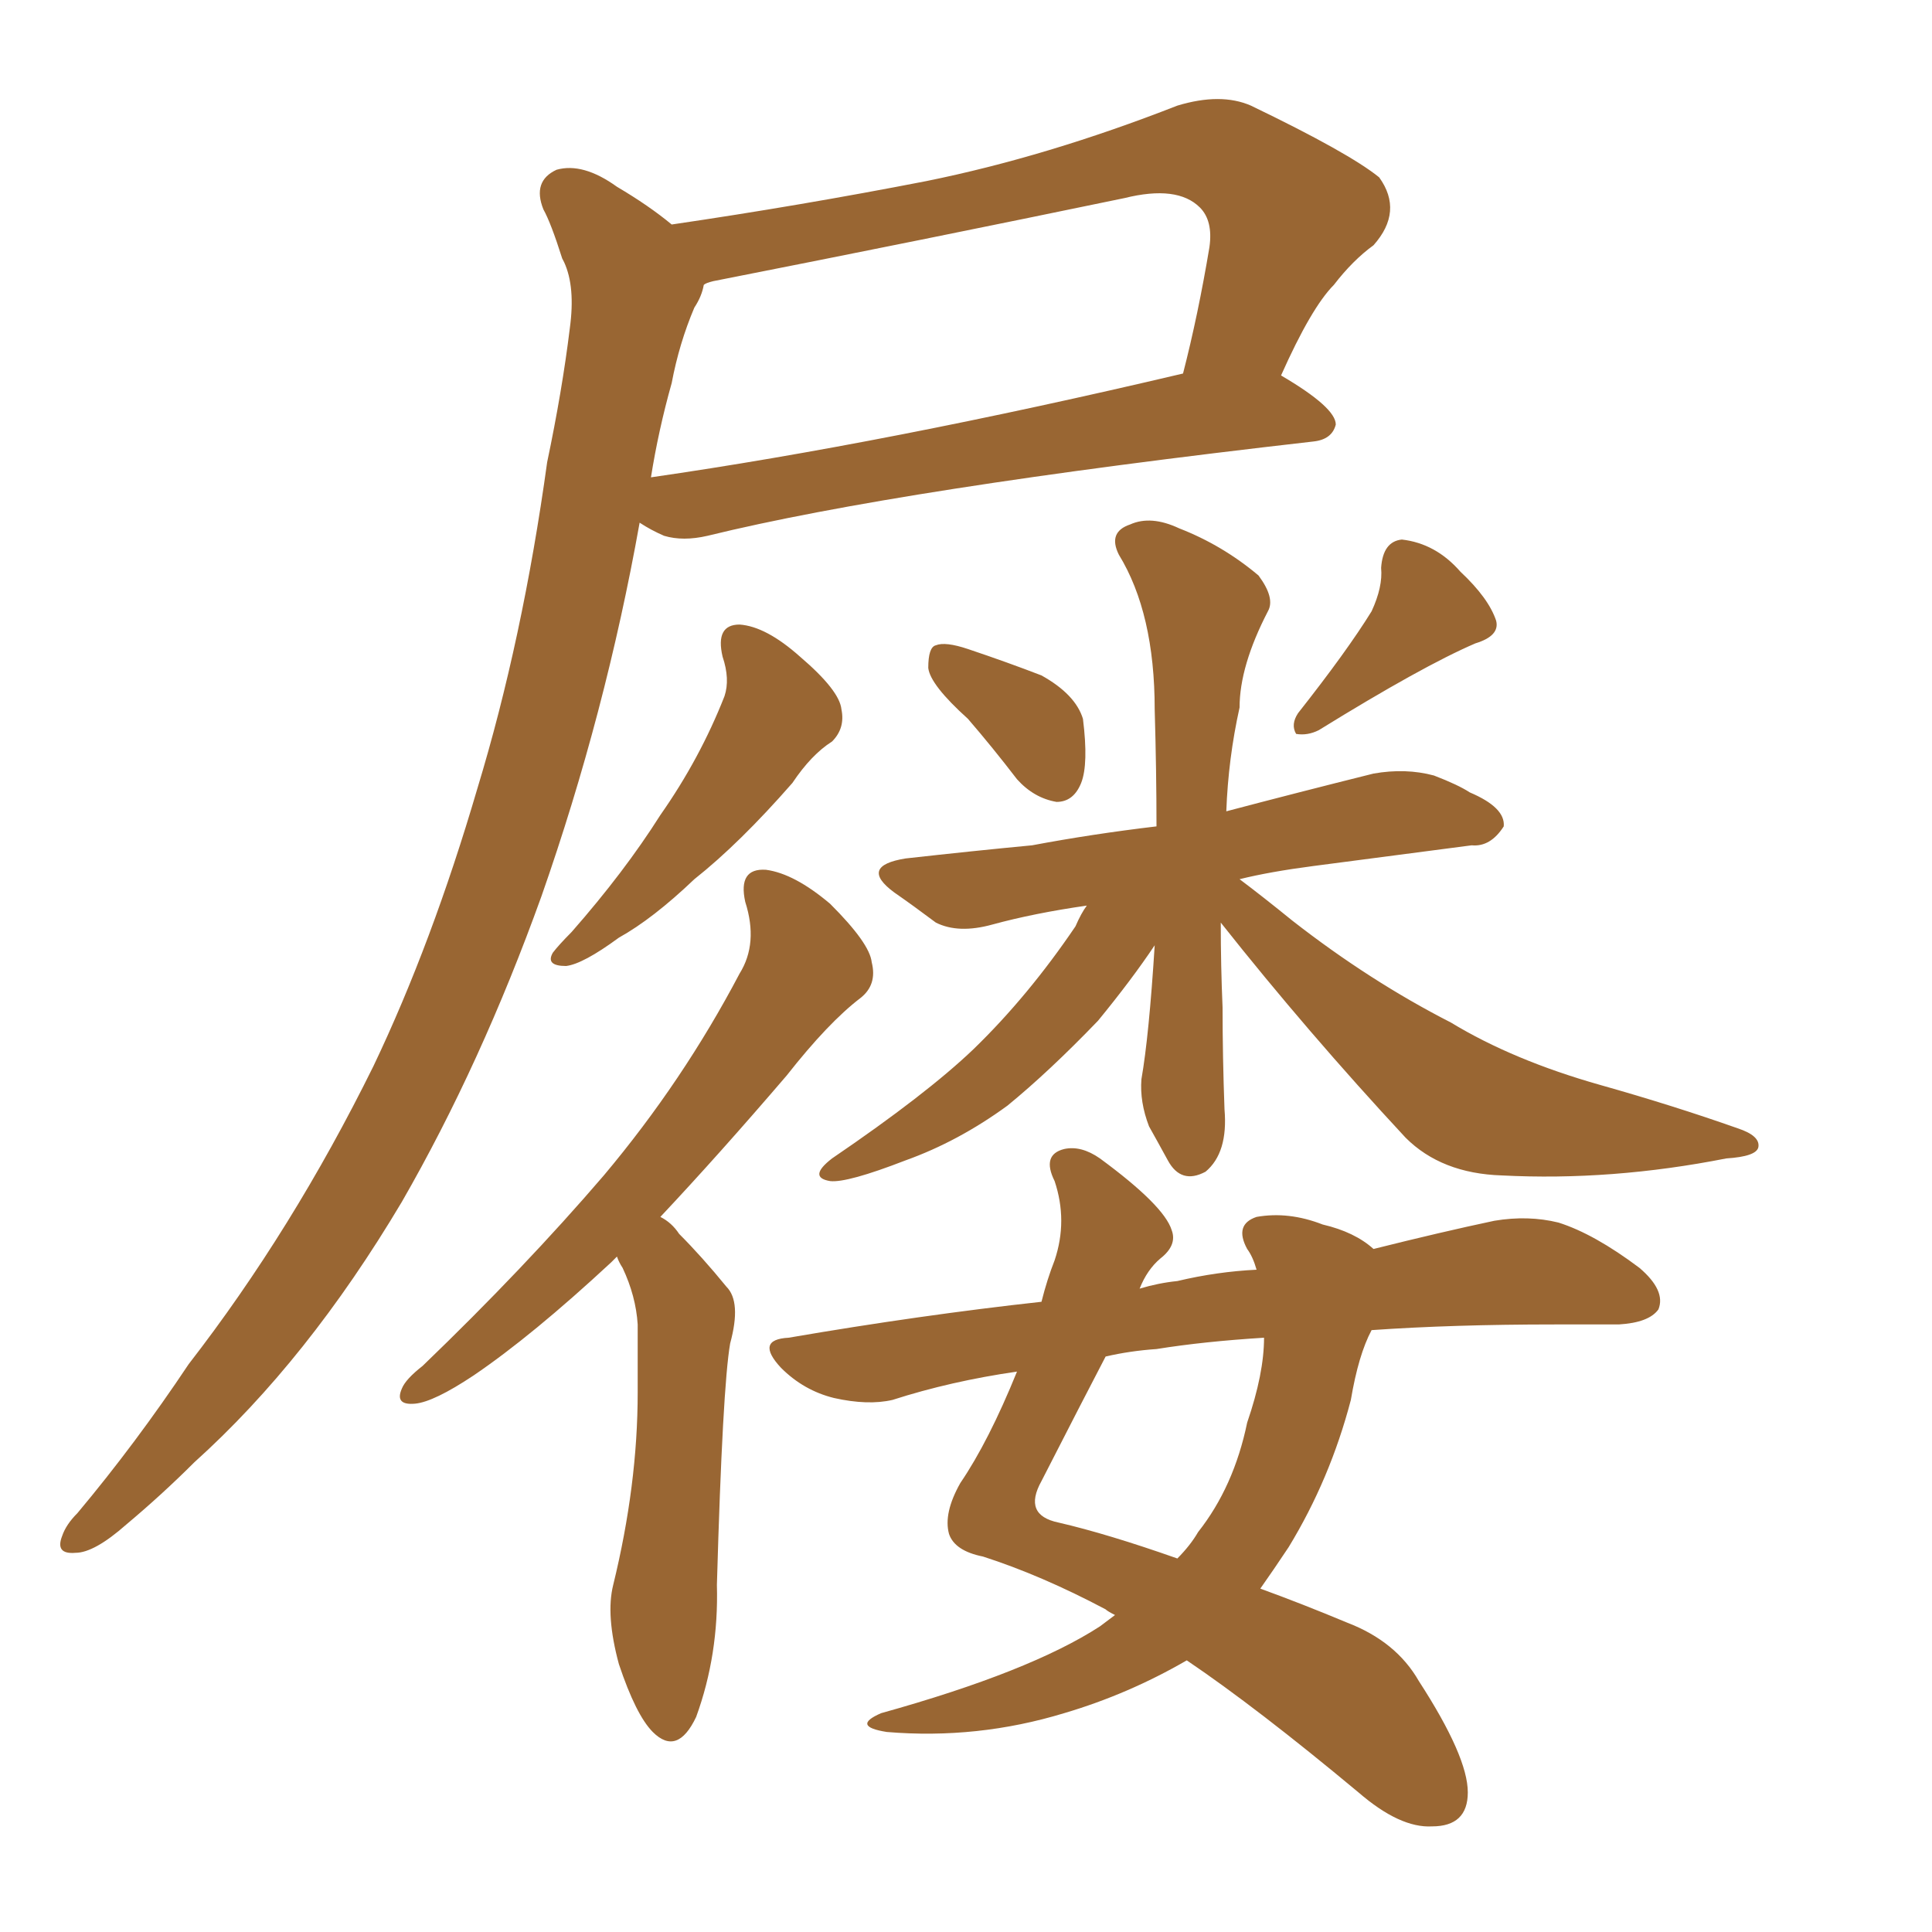 <svg xmlns="http://www.w3.org/2000/svg" xmlns:xlink="http://www.w3.org/1999/xlink" width="150" height="150"><path fill="#996633" padding="10" d="M43.65 20.07L43.65 20.07Q42.77 17.29 42.19 16.26L42.19 16.26Q41.31 14.06 43.21 13.18L43.21 13.18Q45.26 12.60 47.90 14.50L47.90 14.50Q50.39 15.97 52.15 17.43L52.15 17.43Q62.11 15.97 71.92 14.06L71.92 14.06Q81.30 12.16 91.41 8.20L91.41 8.20Q94.78 7.18 97.12 8.20L97.12 8.20Q104.74 11.87 107.08 13.77L107.08 13.77Q108.98 16.41 106.64 19.04L106.64 19.04Q105.03 20.21 103.56 22.12L103.56 22.12Q101.81 23.88 99.46 29.15L99.46 29.15Q103.71 31.64 103.71 32.96L103.71 32.96Q103.42 34.13 101.95 34.28L101.95 34.28Q69.87 37.94 54.93 41.60L54.93 41.60Q53.03 42.04 51.56 41.60L51.56 41.60Q50.54 41.16 49.66 40.58L49.66 40.58Q47.02 55.37 42.04 69.58L42.04 69.58Q37.35 82.62 31.20 93.31L31.20 93.31Q23.88 105.62 15.09 113.53L15.09 113.53Q12.60 116.02 9.81 118.36L9.81 118.36Q7.32 120.56 5.86 120.56L5.86 120.56Q4.25 120.70 4.83 119.24L4.83 119.24Q5.13 118.36 6.01 117.48L6.01 117.48Q10.55 112.06 14.65 105.91L14.65 105.91Q22.71 95.51 29.00 82.76L29.00 82.76Q33.54 73.24 37.06 61.23L37.06 61.23Q40.58 49.66 42.48 35.89L42.48 35.89Q43.65 30.32 44.24 25.49L44.24 25.49Q44.68 22.27 43.80 20.36L43.80 20.36Q43.65 20.07 43.65 20.07ZM52.15 29.74L52.15 29.74Q51.12 33.40 50.54 37.06L50.54 37.06Q68.85 34.42 91.85 29.00L91.85 29.00Q93.02 24.46 93.90 19.19L93.90 19.19Q94.19 17.14 93.16 16.11L93.16 16.11Q91.41 14.36 87.30 15.38L87.30 15.38Q71.78 18.60 55.37 21.83L55.37 21.83Q54.79 21.97 54.64 22.12L54.64 22.12Q54.49 23.00 53.91 23.88L53.91 23.88Q52.73 26.66 52.15 29.74ZM56.10 50.98L56.10 50.98Q55.52 48.49 57.42 48.49L57.42 48.49Q59.47 48.63 62.11 50.98L62.11 50.98Q65.19 53.61 65.33 55.08L65.33 55.08Q65.63 56.54 64.60 57.57L64.60 57.57Q62.99 58.59 61.52 60.79L61.52 60.79Q57.42 65.48 53.91 68.26L53.91 68.26Q50.68 71.34 48.05 72.80L48.05 72.80Q45.26 74.85 43.95 75L43.95 75Q42.33 75 42.92 73.97L42.92 73.97Q43.36 73.39 44.38 72.36L44.38 72.36Q48.49 67.68 51.27 63.28L51.27 63.28Q54.35 58.89 56.25 54.05L56.25 54.05Q56.69 52.73 56.10 50.98ZM47.90 97.56L47.90 97.56Q47.61 97.85 47.46 98.00L47.46 98.00Q41.31 103.71 36.77 106.79L36.77 106.79Q33.69 108.84 32.23 108.98L32.23 108.98Q30.62 109.13 31.20 107.81L31.20 107.81Q31.49 107.08 32.81 106.05L32.81 106.05Q40.72 98.44 46.88 91.26L46.88 91.26Q53.03 83.94 57.42 75.59L57.42 75.59Q58.89 73.24 57.86 70.02L57.86 70.02Q57.28 67.38 59.47 67.53L59.47 67.53Q61.67 67.82 64.45 70.17L64.45 70.17Q67.53 73.24 67.68 74.71L67.68 74.71Q68.12 76.46 66.80 77.49L66.80 77.49Q64.31 79.39 61.08 83.50L61.08 83.50Q55.81 89.65 51.27 94.48L51.27 94.48Q52.15 94.92 52.73 95.80L52.73 95.80Q54.49 97.56 56.40 99.90L56.40 99.90Q57.57 101.07 56.69 104.30L56.69 104.30Q56.10 107.67 55.66 123.05L55.66 123.05Q55.81 128.47 54.05 133.30L54.05 133.30Q52.59 136.38 50.68 134.47L50.68 134.47Q49.37 133.15 48.05 129.20L48.05 129.20Q47.02 125.39 47.61 123.05L47.61 123.05Q49.51 115.28 49.51 108.11L49.51 108.11Q49.51 105.47 49.51 102.83L49.51 102.83Q49.37 100.63 48.34 98.44L48.34 98.44Q48.05 98.00 47.90 97.56ZM75.15 55.81L75.15 55.81Q72.22 53.17 72.07 51.86L72.07 51.86Q72.07 50.24 72.66 50.10L72.66 50.10Q73.39 49.80 75.15 50.39L75.15 50.39Q78.22 51.42 80.86 52.44L80.86 52.44Q83.50 53.91 84.08 55.81L84.08 55.81Q84.52 59.33 83.94 60.79L83.94 60.79Q83.35 62.26 82.03 62.26L82.03 62.26Q80.27 61.96 78.96 60.50L78.96 60.50Q77.05 58.01 75.15 55.81ZM106.49 47.46L106.49 47.46Q107.37 45.56 107.23 44.09L107.23 44.09Q107.37 42.04 108.84 41.89L108.84 41.89Q111.47 42.19 113.38 44.38L113.38 44.38Q115.58 46.44 116.16 48.19L116.16 48.19Q116.46 49.37 114.55 49.95L114.55 49.95Q110.45 51.71 102.39 56.69L102.39 56.69Q101.51 57.13 100.63 56.98L100.63 56.98Q100.20 56.25 100.78 55.37L100.78 55.37Q104.59 50.54 106.49 47.46ZM94.78 71.63L94.78 71.63Q94.78 75 94.92 78.22L94.92 78.22Q94.92 82.03 95.07 86.13L95.07 86.13Q95.36 89.50 93.60 90.97L93.60 90.97Q91.70 91.99 90.67 90.09L90.67 90.09Q89.79 88.48 89.21 87.45L89.21 87.45Q88.48 85.55 88.62 83.79L88.62 83.79Q89.21 80.42 89.65 73.39L89.65 73.39Q87.89 76.03 85.25 79.25L85.25 79.25Q81.45 83.20 78.22 85.84L78.22 85.84Q74.41 88.62 70.31 90.09L70.31 90.09Q65.77 91.85 64.45 91.70L64.45 91.70Q62.70 91.41 64.60 89.94L64.60 89.94Q71.92 84.96 75.59 81.45L75.59 81.45Q79.83 77.34 83.50 71.92L83.50 71.92Q83.94 70.90 84.38 70.31L84.38 70.31Q80.27 70.90 77.05 71.78L77.05 71.78Q74.41 72.51 72.66 71.63L72.66 71.63Q70.90 70.31 69.43 69.29L69.43 69.29Q66.65 67.24 70.31 66.65L70.31 66.65Q75.59 66.06 80.13 65.63L80.13 65.63Q84.81 64.75 89.79 64.16L89.79 64.16Q89.79 59.91 89.65 55.08L89.65 55.08Q89.65 47.61 86.87 43.07L86.87 43.07Q85.99 41.31 87.74 40.72L87.74 40.72Q89.36 39.99 91.55 41.02L91.55 41.02Q94.92 42.33 97.71 44.68L97.71 44.68Q99.02 46.44 98.44 47.46L98.44 47.46Q96.24 51.71 96.24 54.93L96.24 54.93Q95.36 58.89 95.21 62.99L95.21 62.99Q100.78 61.52 106.64 60.06L106.64 60.06Q109.13 59.62 111.33 60.21L111.33 60.21Q113.23 60.94 114.11 61.52L114.11 61.52Q116.89 62.70 116.75 64.16L116.75 64.16Q115.72 65.77 114.26 65.63L114.26 65.63Q108.69 66.36 101.95 67.24L101.95 67.24Q98.58 67.68 96.24 68.26L96.24 68.26Q98.00 69.58 100.34 71.48L100.34 71.48Q106.35 76.17 112.65 79.39L112.65 79.39Q117.48 82.32 124.22 84.23L124.22 84.23Q129.93 85.84 134.91 87.60L134.91 87.60Q136.67 88.18 136.52 89.06L136.52 89.06Q136.38 89.79 134.03 89.94L134.03 89.94Q125.10 91.70 116.60 91.26L116.60 91.26Q111.91 91.11 109.13 88.33L109.13 88.33Q101.51 80.13 94.78 71.63ZM86.57 125.39L86.57 125.39Q85.99 125.10 85.84 124.95L85.84 124.95Q80.86 122.31 76.32 120.85L76.32 120.85Q74.12 120.41 73.68 119.09L73.68 119.09Q73.24 117.48 74.56 115.14L74.56 115.14Q76.76 111.91 78.96 106.49L78.96 106.49Q73.83 107.23 69.29 108.69L69.29 108.69Q67.38 109.13 64.75 108.54L64.75 108.54Q62.40 107.96 60.64 106.20L60.64 106.20Q58.59 104.00 61.23 103.86L61.23 103.86Q71.48 102.10 80.86 101.07L80.86 101.07Q81.30 99.32 81.88 97.85L81.88 97.85Q82.91 94.78 81.88 91.70L81.88 91.70Q80.86 89.65 82.62 89.21L82.62 89.21Q83.94 88.92 85.40 89.94L85.40 89.94Q90.38 93.60 90.97 95.51L90.97 95.51Q91.41 96.68 90.09 97.71L90.09 97.71Q89.06 98.58 88.48 100.05L88.48 100.05Q89.94 99.61 91.41 99.46L91.41 99.46Q94.48 98.73 97.56 98.58L97.56 98.58Q97.27 97.56 96.83 96.97L96.83 96.97Q95.80 95.07 97.56 94.48L97.56 94.48Q100.05 94.04 102.69 95.07L102.69 95.07Q105.18 95.65 106.64 96.97L106.64 96.97Q111.91 95.65 116.02 94.78L116.02 94.78Q118.65 94.34 121.00 94.92L121.00 94.92Q123.78 95.80 127.29 98.44L127.29 98.44Q129.35 100.20 128.76 101.66L128.76 101.66Q128.03 102.69 125.68 102.83L125.68 102.83Q123.34 102.83 120.70 102.83L120.70 102.83Q112.79 102.83 106.49 103.27L106.49 103.27Q105.47 105.18 104.88 108.69L104.88 108.69Q103.27 114.84 100.05 120.12L100.05 120.12Q98.88 121.88 97.85 123.34L97.85 123.34Q101.07 124.51 104.59 125.98L104.59 125.98Q108.40 127.44 110.16 130.52L110.16 130.52Q113.96 136.38 113.96 139.16L113.96 139.16Q113.96 141.80 111.18 141.80L111.18 141.80Q108.69 141.94 105.47 139.16L105.47 139.16Q97.56 132.57 92.14 128.91L92.14 128.91Q87.60 131.54 82.62 133.01L82.62 133.01Q75.88 135.06 68.85 134.47L68.85 134.47Q66.06 134.03 68.41 133.01L68.41 133.01Q79.98 129.79 85.40 126.27L85.40 126.27Q85.99 125.83 86.57 125.39ZM96.83 110.45L96.83 110.45L96.83 110.45Q98.14 106.64 98.14 103.86L98.14 103.86Q93.46 104.15 89.79 104.74L89.79 104.74Q87.74 104.88 85.84 105.32L85.84 105.32Q84.08 108.69 80.86 114.99L80.86 114.99Q79.39 117.63 82.18 118.21L82.18 118.21Q85.99 119.09 91.41 121.00L91.41 121.00Q92.43 119.97 93.02 118.95L93.02 118.95Q95.80 115.43 96.83 110.45Z"/></svg>
